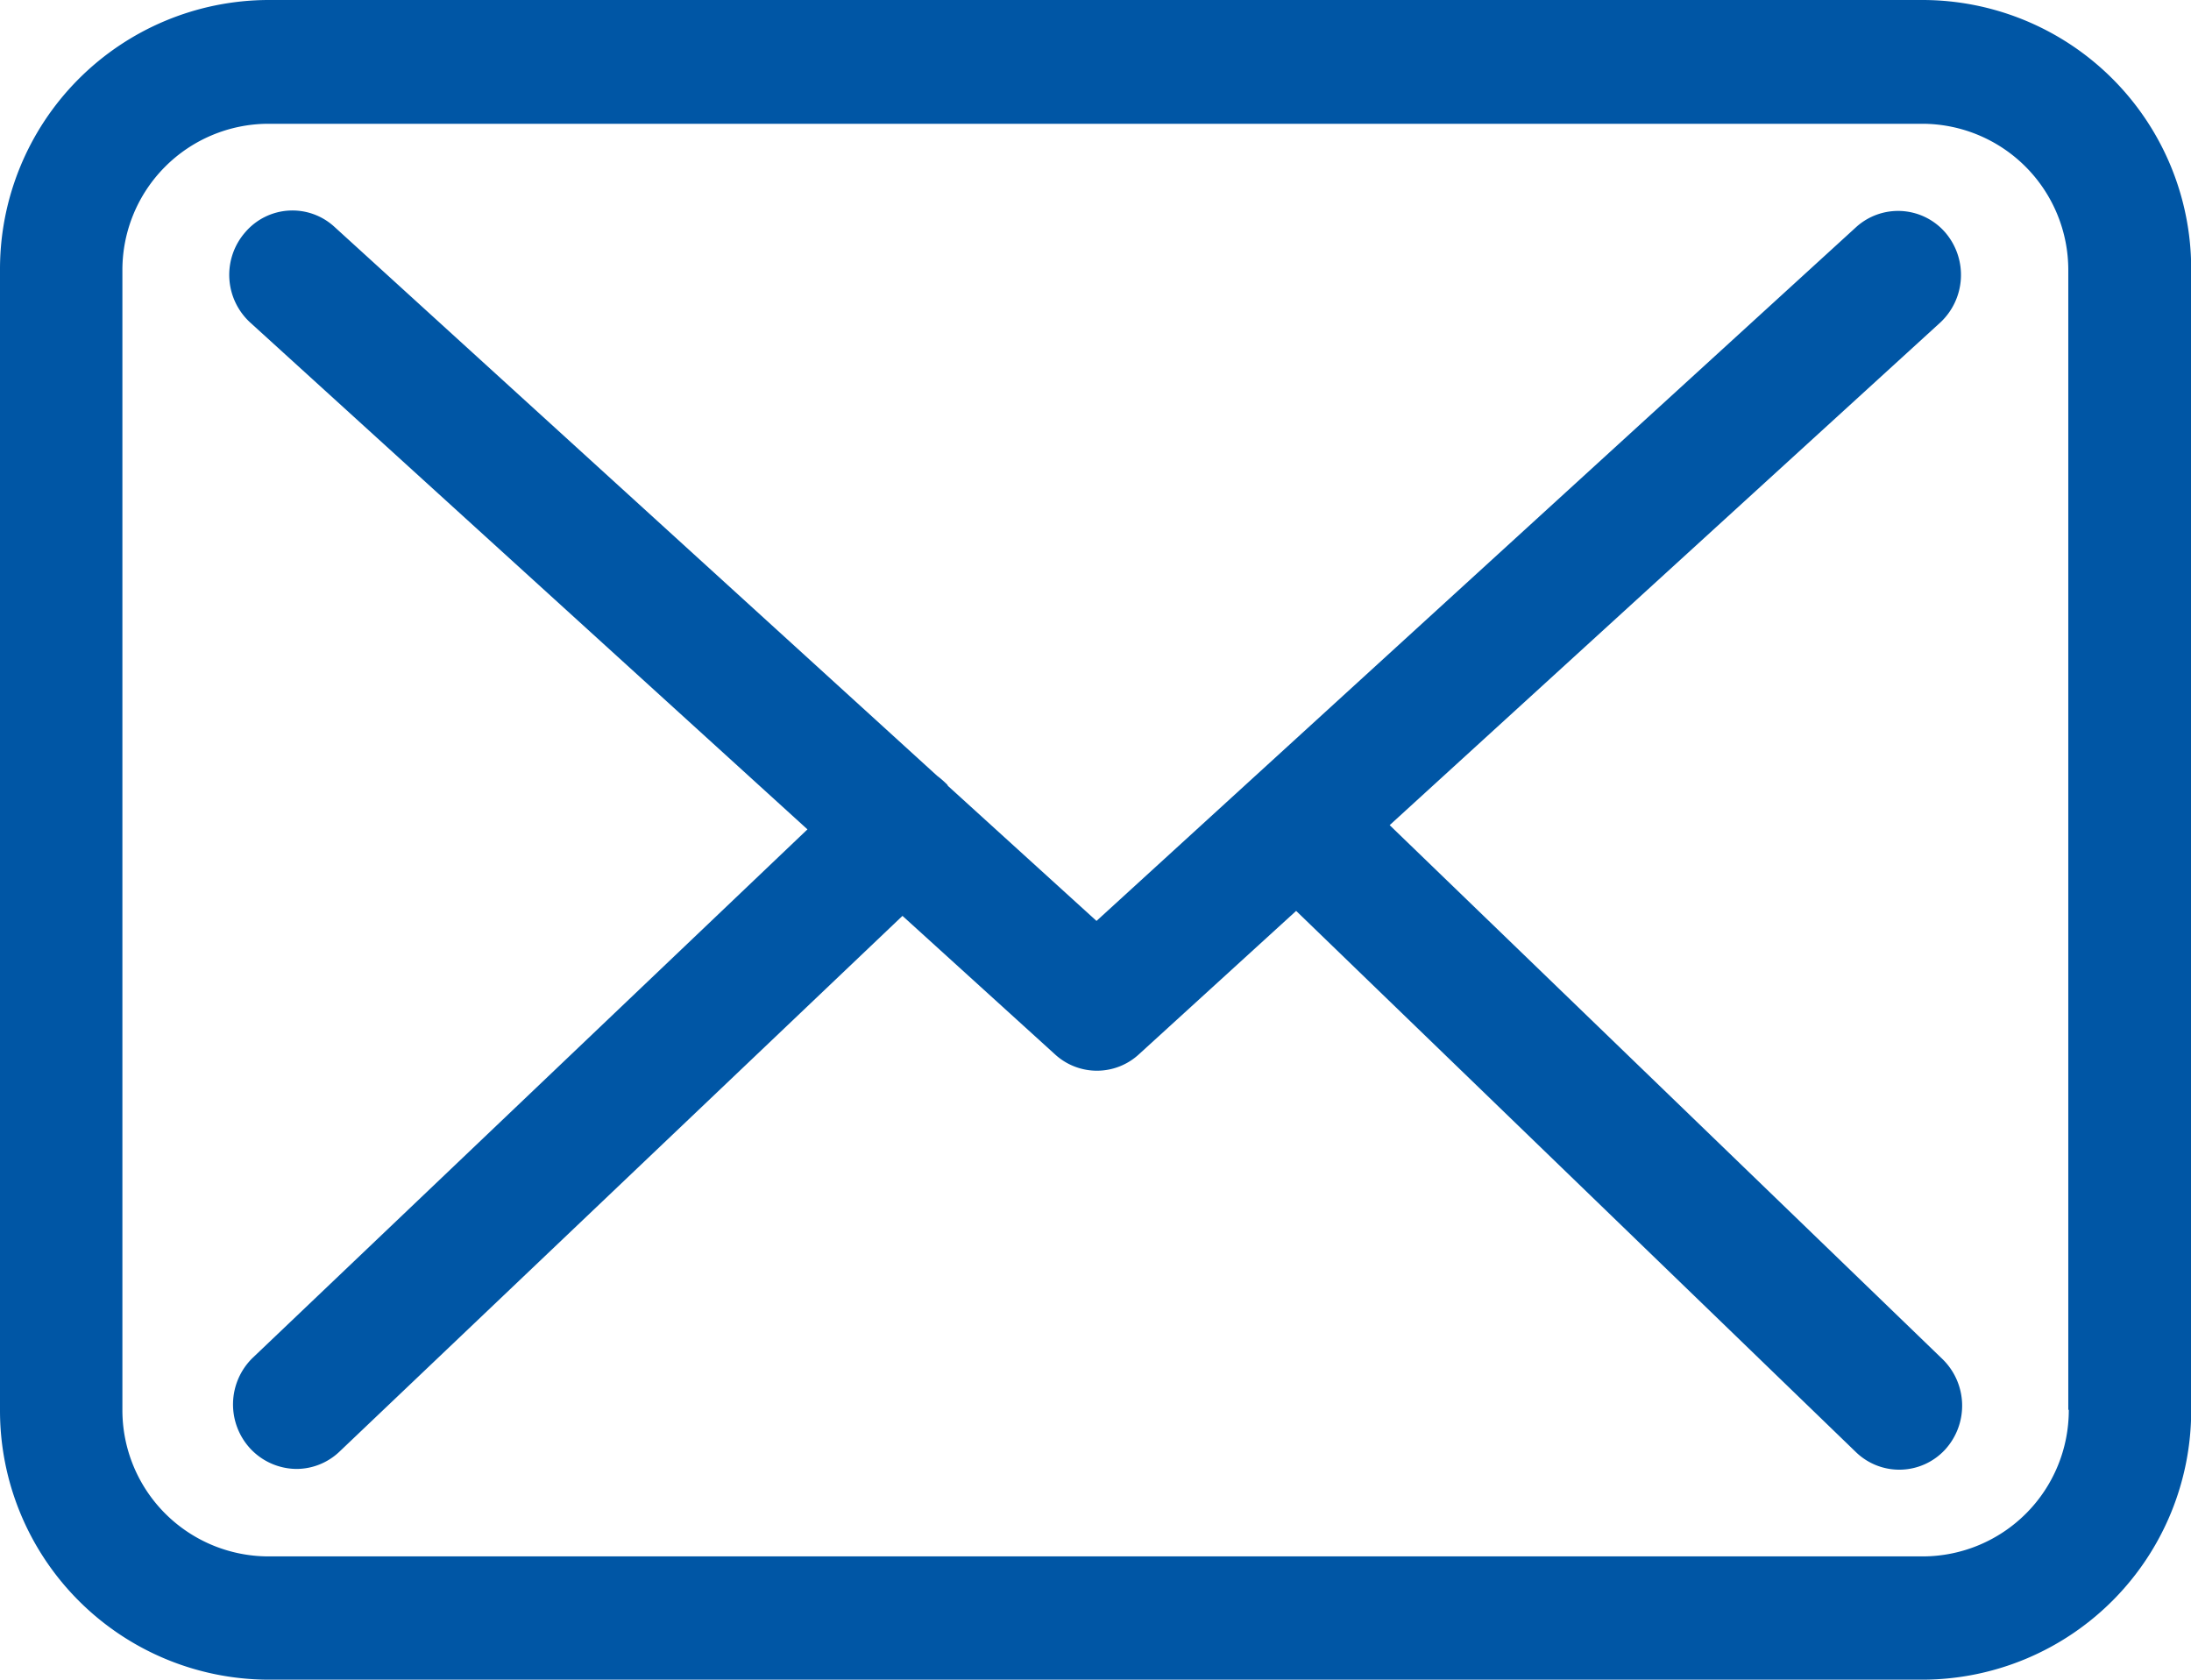 <svg xmlns="http://www.w3.org/2000/svg" width="34.746" height="26.639" viewBox="0 0 34.746 26.639">
  <g id="envelope" transform="translate(0 -2.868)">
    <g id="Group_163" data-name="Group 163" transform="translate(0 2.868)">
      <path id="Path_226" data-name="Path 226" d="M30.5,2.868H4.249A4.268,4.268,0,0,0,0,7.148V25.226a4.268,4.268,0,0,0,4.249,4.28H30.5a4.268,4.268,0,0,0,4.249-4.28V7.155A4.264,4.264,0,0,0,30.5,2.868Zm2.308,22.358A2.319,2.319,0,0,1,30.5,27.551H4.249a2.319,2.319,0,0,1-2.308-2.325V7.155A2.319,2.319,0,0,1,4.249,4.831H30.5A2.319,2.319,0,0,1,32.8,7.155V25.226Z" transform="translate(0 -2.868)" fill="#0056a5"/>
      <path id="Path_227" data-name="Path 227" d="M21.169,15.156,29.9,7.186a1.033,1.033,0,0,0,.074-1.436.99.99,0,0,0-1.411-.075l-12.043,11-2.349-2.135c-.007-.008-.015-.015-.015-.023a1.485,1.485,0,0,0-.163-.143L4.434,5.667a.984.984,0,0,0-1.411.083A1.026,1.026,0,0,0,3.1,7.186l8.836,8.037-8.8,8.383A1.032,1.032,0,0,0,3.1,25.043a1.012,1.012,0,0,0,.731.323.99.99,0,0,0,.68-.271l8.932-8.5,2.423,2.2a.982.982,0,0,0,1.33-.008l2.49-2.271L28.564,25.1a.988.988,0,0,0,1.411-.038,1.032,1.032,0,0,0-.037-1.436Z" transform="translate(0.869 -2.07)" fill="#0056a5"/>
    </g>
  </g>
</svg>
